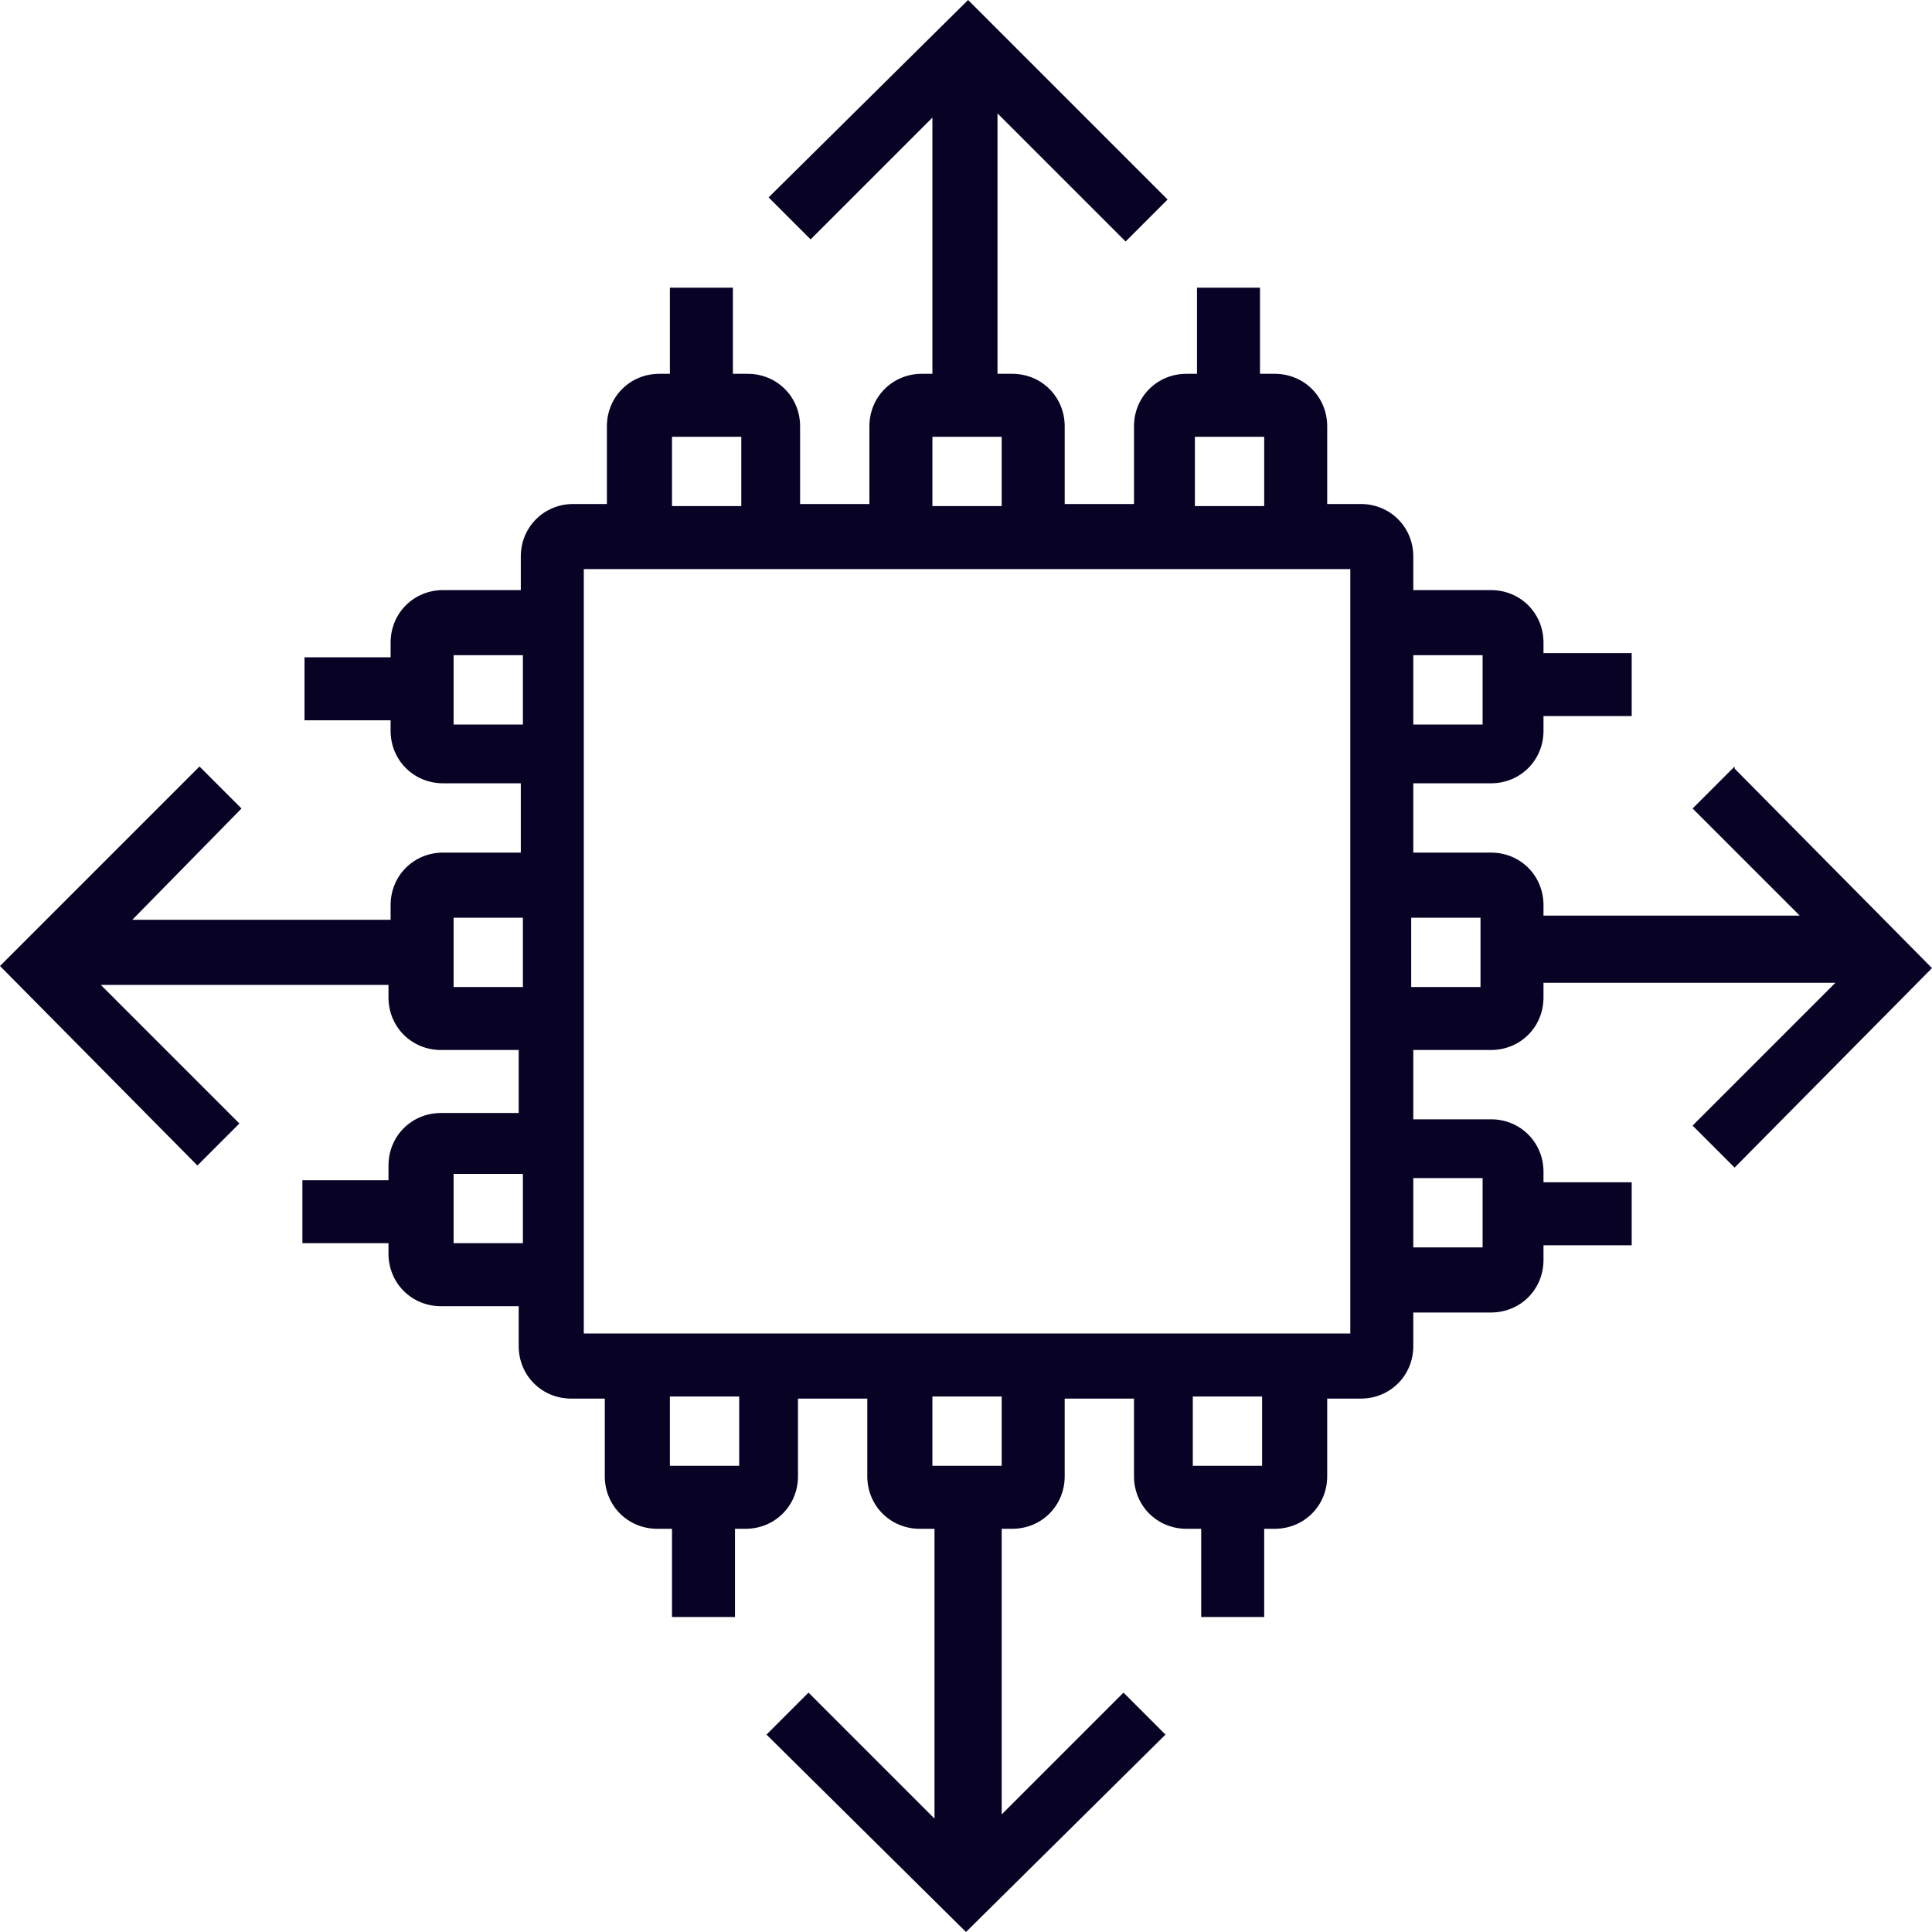 <?xml version="1.0" encoding="UTF-8"?>
<svg id="Layer_1" xmlns="http://www.w3.org/2000/svg" version="1.1" viewBox="0 0 92 92">
  <!-- Generator: Adobe Illustrator 29.5.1, SVG Export Plug-In . SVG Version: 2.1.0 Build 141)  -->
  <defs>
    <style>
      .st0 {
        fill: none;
      }

      .st1 {
        fill: #080225;
      }
    </style>
  </defs>
  <rect class="st0" x="67.3" y="56.1" width="3.3" height="3.3"/>
  <rect class="st0" x="44.4" y="66.5" width="3.3" height="3.3"/>
  <rect class="st0" x="56.9" y="66.5" width="3.3" height="3.3"/>
  <rect class="st0" x="32" y="66.5" width="3.3" height="3.3"/>
  <rect class="st0" x="32" y="20.8" width="3.3" height="3.3"/>
  <rect class="st0" x="67.3" y="31.2" width="3.3" height="3.3"/>
  <rect class="st0" x="67.3" y="43.7" width="3.3" height="3.3"/>
  <rect class="st0" x="21.6" y="55.9" width="3.3" height="3.3"/>
  <rect class="st0" x="21.6" y="43.7" width="3.3" height="3.3"/>
  <rect class="st0" x="44.4" y="20.8" width="3.3" height="3.3"/>
  <polygon class="st0" points="46 87.9 46.1 87.9 46.1 87.9 46 87.9"/>
  <rect class="st0" x="27.8" y="27.1" width="36.5" height="36.5"/>
  <rect class="st0" x="21.6" y="31.2" width="3.3" height="3.3"/>
  <rect class="st0" x="56.9" y="20.8" width="3.3" height="3.3"/>
  <path class="st1" d="M82.6,36.5l-2,2,5.1,5.1h-12.2v-.5c0-1.4-1.1-2.5-2.5-2.5h-3.7v-3.3h3.7c1.4,0,2.5-1.1,2.5-2.5v-.7h4.2v-3h-4.2v-.5c0-1.4-1.1-2.5-2.5-2.5h-3.7v-1.6c0-1.4-1.1-2.5-2.5-2.5h-1.6v-3.7c0-1.4-1.1-2.5-2.5-2.5h-.7v-4.1h-3v4.1h-.5c-1.4,0-2.5,1.1-2.5,2.5v3.7h-3.3v-3.7c0-1.4-1.1-2.5-2.5-2.5h-.7V5.4l6.1,6.1,2-2L46.1,0l-9.5,9.4,2,2,5.8-5.8v12.2h-.5c-1.4,0-2.5,1.1-2.5,2.5v3.7h-3.3v-3.7c0-1.4-1.1-2.5-2.5-2.5h-.7v-4.1h-3v4.1h-.5c-1.4,0-2.5,1.1-2.5,2.5v3.7h-1.6c-1.4,0-2.5,1.1-2.5,2.5v1.6h-3.7c-1.4,0-2.5,1.1-2.5,2.5v.7h-4.1v3h4.1v.5c0,1.4,1.1,2.5,2.5,2.5h3.7v3.3h-3.7c-1.4,0-2.5,1.1-2.5,2.5v.7H6.3c0,0,5.2-5.3,5.2-5.3l-2-2L0,46l9.4,9.5,2-2-6.6-6.6h13.7v.6c0,1.4,1.1,2.5,2.5,2.5h3.7v3h-3.7c-1.4,0-2.5,1.1-2.5,2.5v.7h-4.1v3h4.1v.5c0,1.4,1.1,2.5,2.5,2.5h3.7v1.9c0,1.4,1.1,2.5,2.5,2.5h1.6v3.7c0,1.4,1.1,2.5,2.5,2.5h.7v4.2h3v-4.2h.5c1.4,0,2.5-1.1,2.5-2.5v-3.7h3.3v3.7c0,1.4,1.1,2.5,2.5,2.5h.7v13.8l-6-6-2,2,9.5,9.4,9.5-9.4-2-2-5.8,5.8v-13.6h.5c1.4,0,2.5-1.1,2.5-2.5v-3.7h3.3v3.7c0,1.4,1.1,2.5,2.5,2.5h.7v4.2h3v-4.2h.5c1.4,0,2.5-1.1,2.5-2.5v-3.7h1.6c1.4,0,2.5-1.1,2.5-2.5v-1.6h3.7c1.4,0,2.5-1.1,2.5-2.5v-.7h4.2v-3h-4.2v-.5c0-1.4-1.1-2.5-2.5-2.5h-3.7v-3.3h3.7c1.4,0,2.5-1.1,2.5-2.5v-.7h13.9l-6.8,6.8,2,2,9.4-9.5-9.4-9.5h0ZM70.5,43.7v3.3h-3.3v-3.3h3.3ZM67.3,34.5v-3.3h3.3v3.3h-3.3ZM67.3,59.4v-3.3h3.3v3.3h-3.3ZM60.1,66.5v3.3h-3.3v-3.3h3.3ZM47.7,66.5v3.3h-3.3v-3.3h3.3ZM35.2,66.5v3.3h-3.3v-3.3h3.3ZM32,24.1v-3.3h3.3v3.3h-3.3ZM44.4,24.1v-3.3h3.3v3.3h-3.3ZM56.9,24.1v-3.3h3.3v3.3h-3.3ZM64.3,27.1v36.4H27.8V27.1h36.5,0ZM24.9,31.2v3.3h-3.3v-3.3s3.3,0,3.3,0ZM24.9,43.7v3.3h-3.3v-3.3h3.3ZM24.9,55.9v3.3h-3.3v-3.3h3.3ZM46,87.9h0,0s0,0,0,0h0Z"/>
</svg>